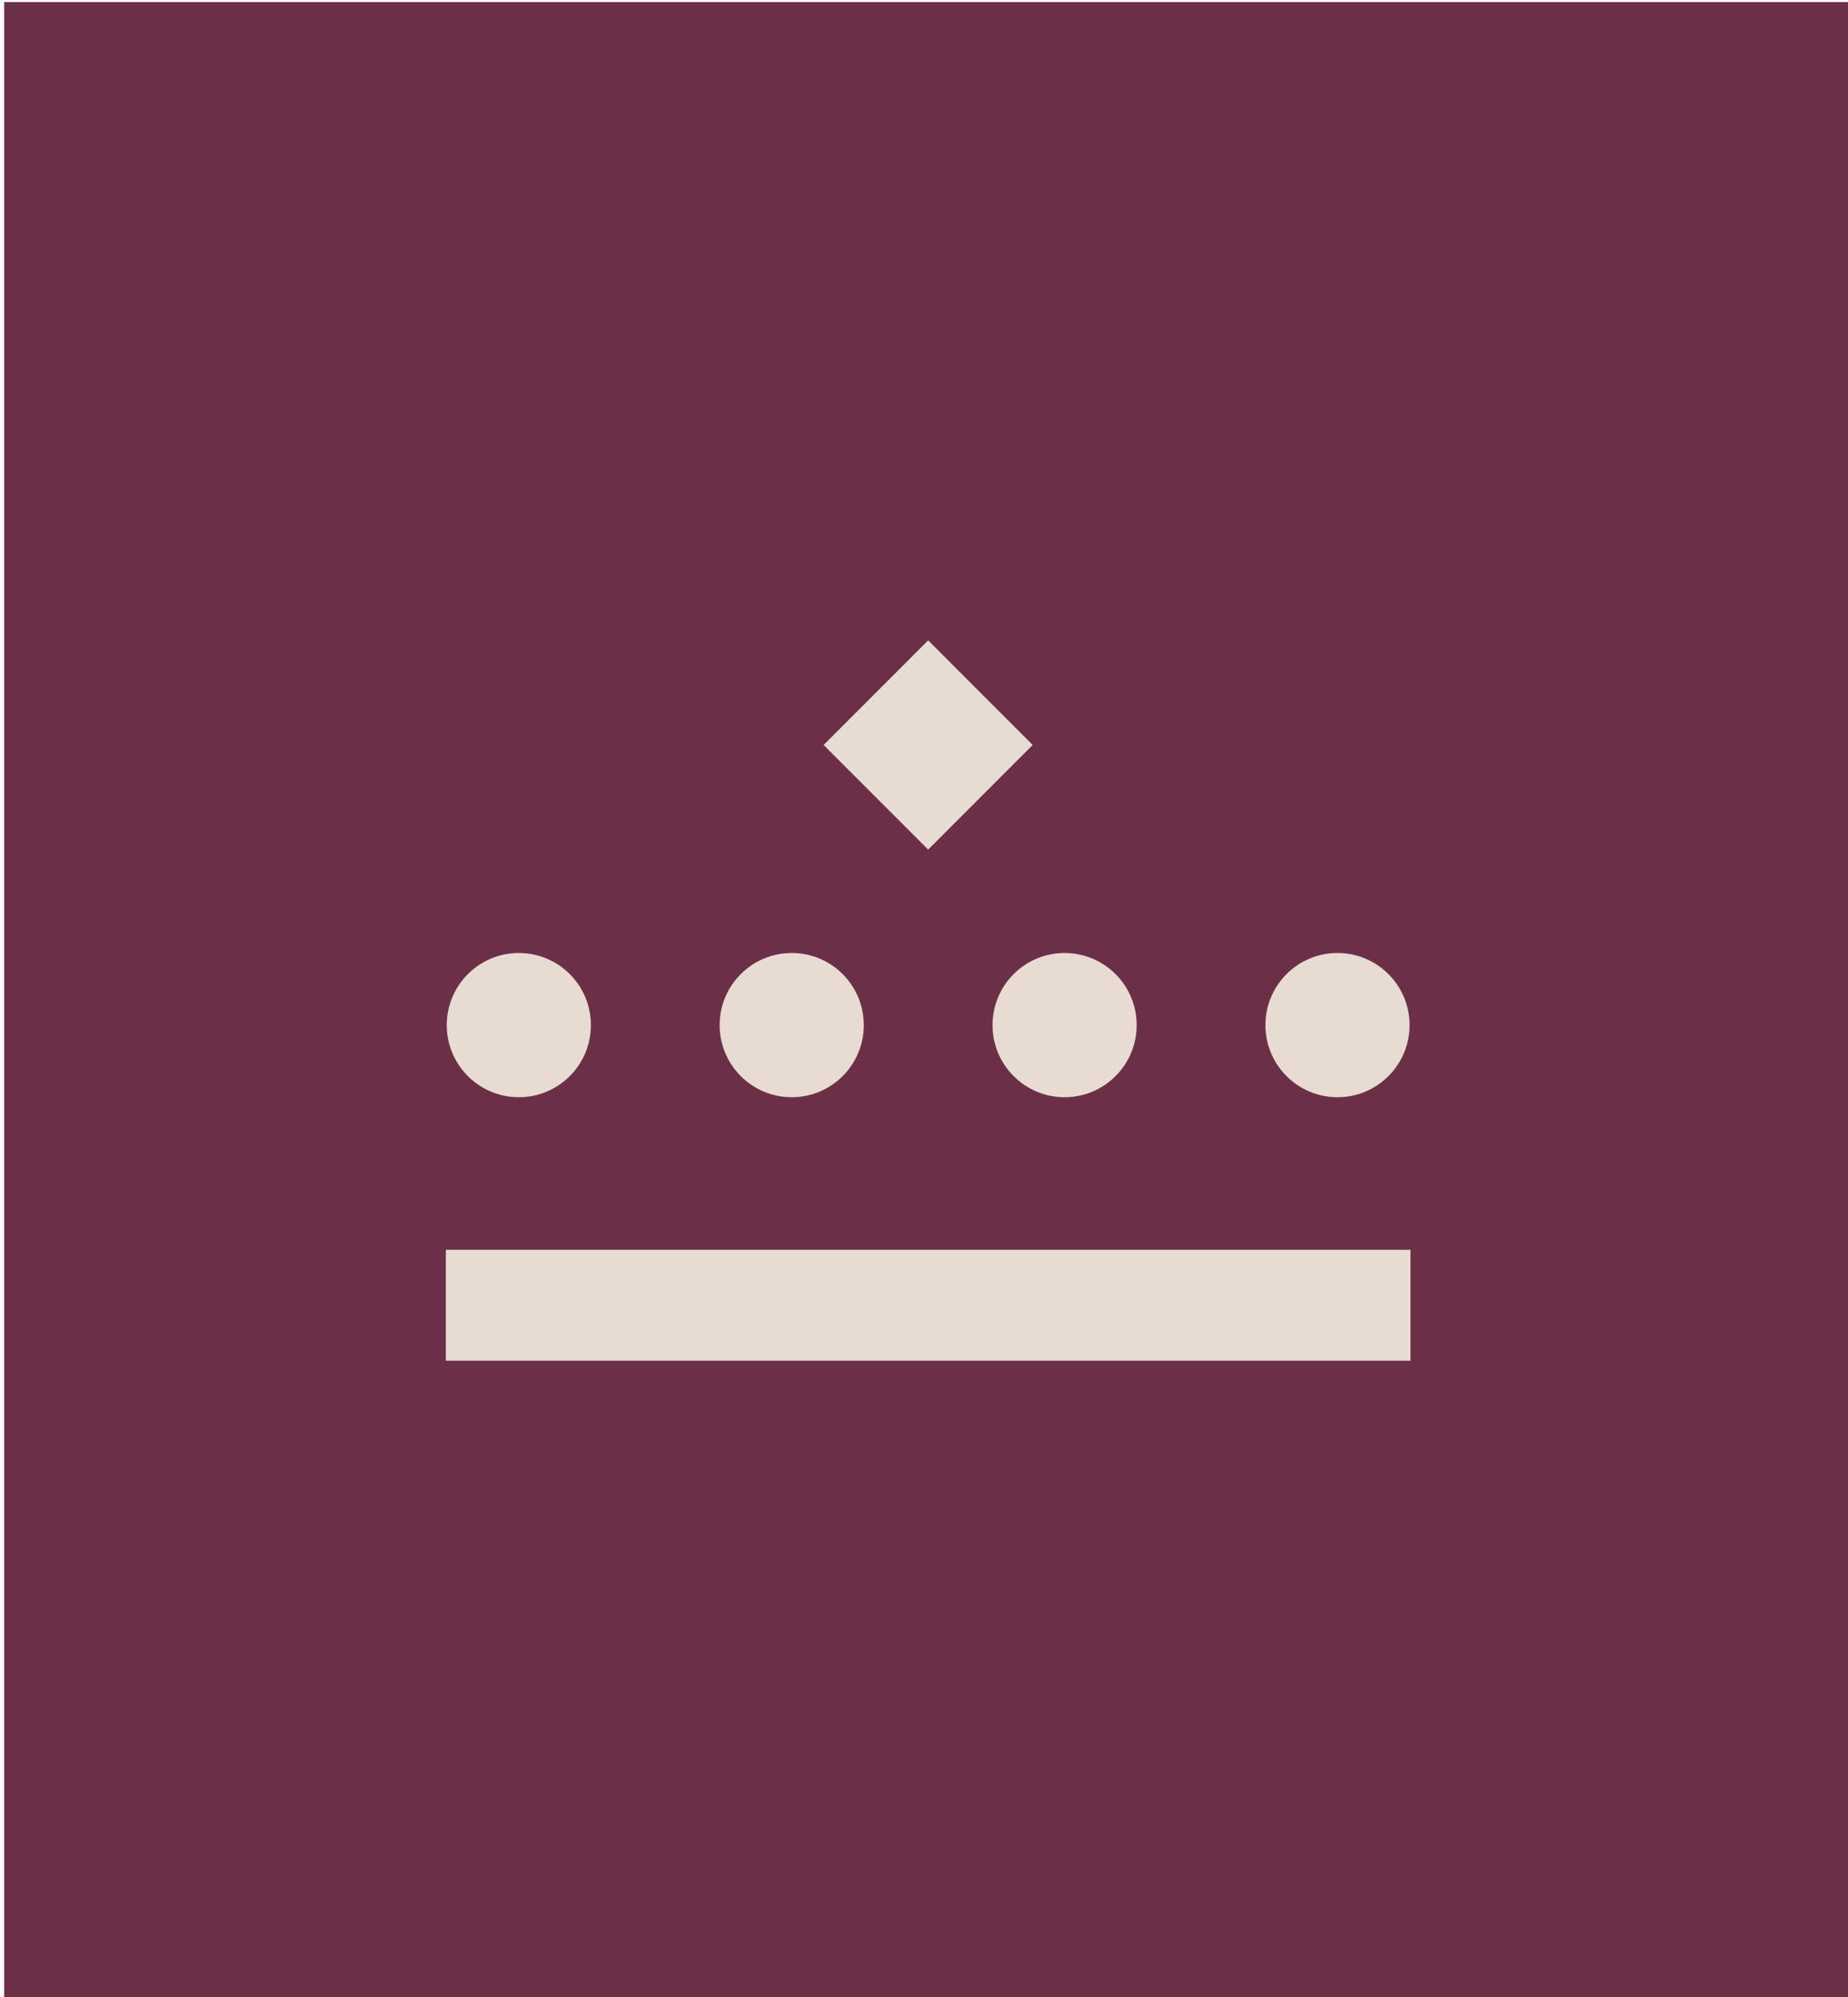<svg xmlns="http://www.w3.org/2000/svg" viewBox="0 0 1000 1080"><title>02</title><rect x="2.25" y="1.11" width="1000" height="1080" style="fill:#6b3048"/><rect x="241.25" y="675.89" width="522" height="60" style="fill:#e8dbd1"/><circle cx="428.42" cy="554.39" r="39" style="fill:#e8dbd1"/><circle cx="280.75" cy="554.39" r="39" style="fill:#e8dbd1"/><circle cx="576.08" cy="554.39" r="39" style="fill:#e8dbd1"/><circle cx="723.75" cy="554.39" r="39" style="fill:#e8dbd1"/><rect x="462.25" y="362.89" width="80" height="80" transform="translate(-137.78 473.15) rotate(-45)" style="fill:#e8dbd1"/></svg>